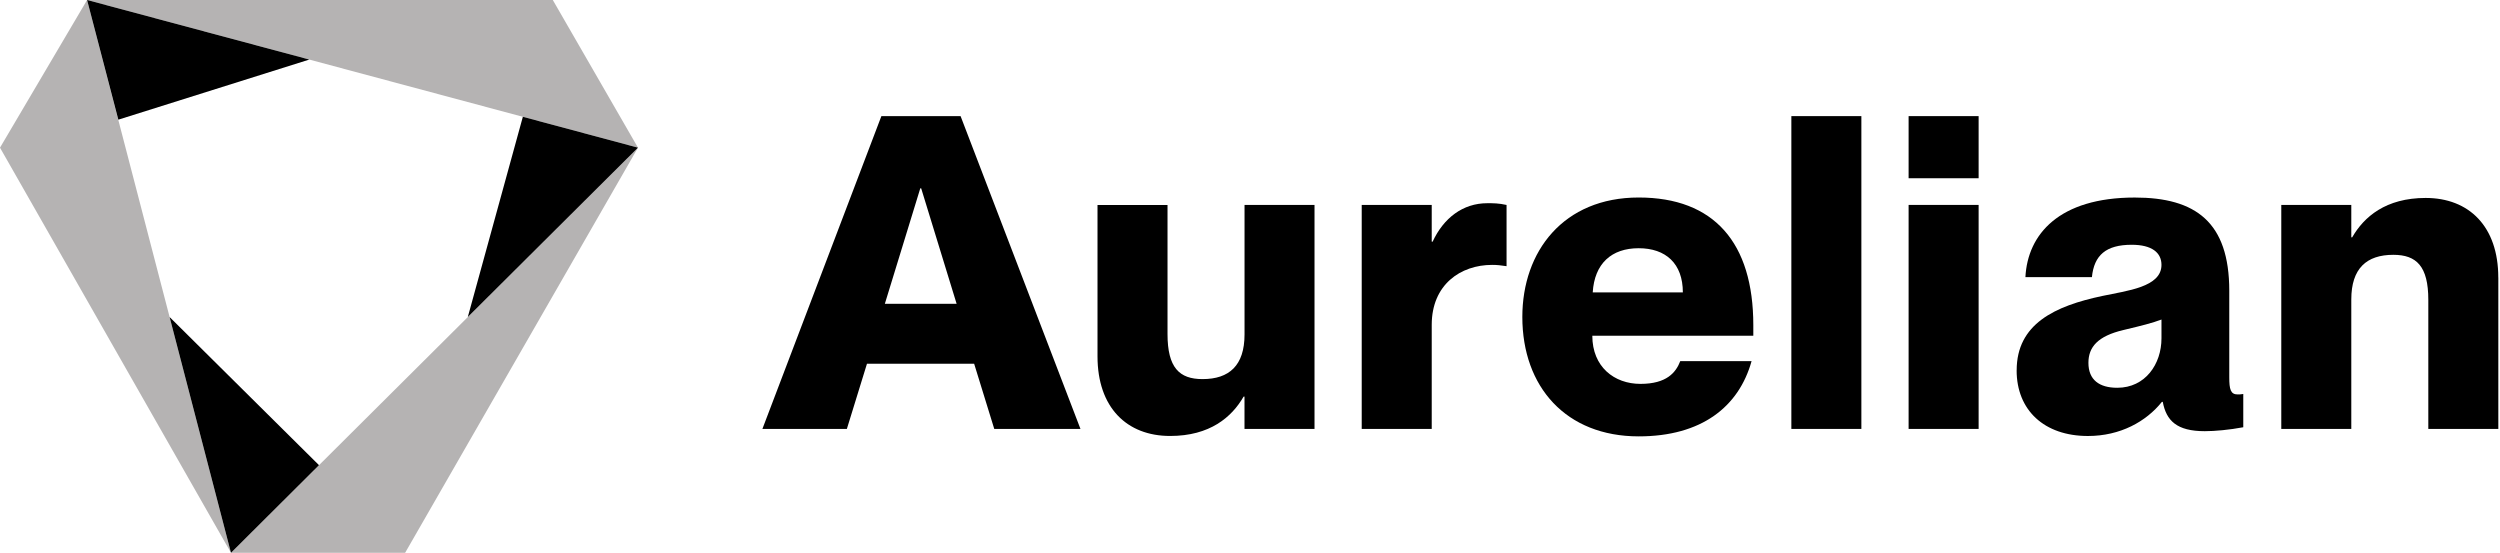 <svg width="732" height="162" viewBox="0 0 732 162" fill="none" xmlns="http://www.w3.org/2000/svg">
<path d="M186.8 43.24L118.62 161.86H67.63L186.8 43.24Z" fill="#B5B3B3"/>
<path d="M25.5 0L186.8 43.24L161.86 0H25.5Z" fill="#B5B3B3"/>
<path d="M67.63 161.86L25.5 0L0 43.24L67.63 161.86Z" fill="#B5B3B3"/>
<path d="M136.97 92.83L153.09 34.2L186.8 43.24L136.97 92.83Z" fill="black"/>
<path d="M49.66 92.83L93.4 136.2L67.63 161.86L49.66 92.83Z" fill="black"/>
<path d="M34.65 35.04L90.57 17.44L25.5 0L34.65 35.04Z" fill="black"/>
<path d="M223.23 125.59L258.07 34H281.26L316.36 125.59H291.12L285.23 106.5H253.85L247.96 125.59H223.24H223.23ZM259.09 88.96H280.1L269.72 55.14H269.46L259.08 88.96H259.09Z" fill="black"/>
<path d="M364.39 60.01H384.89V125.6H364.39V116.12H364.13C360.67 122.14 354.27 127.65 342.61 127.65C329.93 127.65 321.35 119.32 321.35 104.34V60.02H341.85V97.81C341.85 107.67 345.31 111 352.1 111C359.91 111 364.4 107.03 364.4 97.93V60.01H364.39Z" fill="black"/>
<path d="M441.12 60.01V77.94C439.45 77.68 438.3 77.56 436.89 77.56C427.67 77.56 419.21 83.32 419.21 95.11V125.6H398.71V60.01H419.21V70.77H419.47C422.67 63.85 428.31 59.5 435.48 59.5C437.27 59.5 438.81 59.5 441.12 60.01Z" fill="black"/>
<path d="M513.37 98.31H466.23C466.23 107.41 472.64 112.4 480.32 112.4C488 112.4 490.7 109.07 491.98 105.74H512.86C509.15 119.06 498.26 127.77 479.81 127.77C458.55 127.77 445.74 113.3 445.74 92.8C445.74 73.59 457.78 57.83 479.81 57.83C501.84 57.83 513.37 71.02 513.37 95.23V98.3V98.31ZM492.74 85.62C492.74 77.17 487.74 72.68 479.8 72.68C471.86 72.68 466.86 77.16 466.35 85.62H492.74Z" fill="black"/>
<path d="M524.51 125.59V34H545.01V125.59H524.51Z" fill="black"/>
<path d="M558.84 52.19V34H579.34V52.19H558.84ZM558.84 125.59V60H579.34V125.59H558.84Z" fill="black"/>
<path d="M590.48 108.43C590.48 94.85 601.62 89.6 615.59 86.65C622.76 85.11 632.88 84.09 632.88 77.56C632.88 73.97 630.06 71.67 624.17 71.67C616.61 71.67 613.15 74.74 612.51 81.15H593.04C593.68 68.6 602.9 57.84 625.06 57.84C642.87 57.84 652.73 65.01 652.73 85.13V110.49C652.73 113.95 653.11 115.49 655.16 115.49C655.67 115.49 656.06 115.49 656.83 115.36V125.1C652.73 125.87 648.5 126.25 645.56 126.25C637.36 126.25 634.29 123.18 633.26 117.67H633C628.39 123.43 620.83 127.66 611.35 127.66C598.54 127.66 590.47 120.1 590.47 108.45L590.48 108.43ZM632.88 99.07V93.56C630.19 94.58 627.12 95.35 621.74 96.63C614.18 98.42 611.49 101.63 611.49 106.24C611.49 111.24 614.69 113.54 619.94 113.54C628.14 113.54 632.88 106.62 632.88 99.06V99.07Z" fill="black"/>
<path d="M731.51 81.27V125.59H711.01V87.8C711.01 77.94 707.55 74.61 700.76 74.61C692.95 74.61 688.46 78.58 688.46 87.68V125.6H667.96V60.01H688.46V69.49H688.72C692.18 63.47 698.58 57.96 710.24 57.96C722.92 57.96 731.5 66.29 731.5 81.27H731.51Z" fill="black"/>
</svg>
